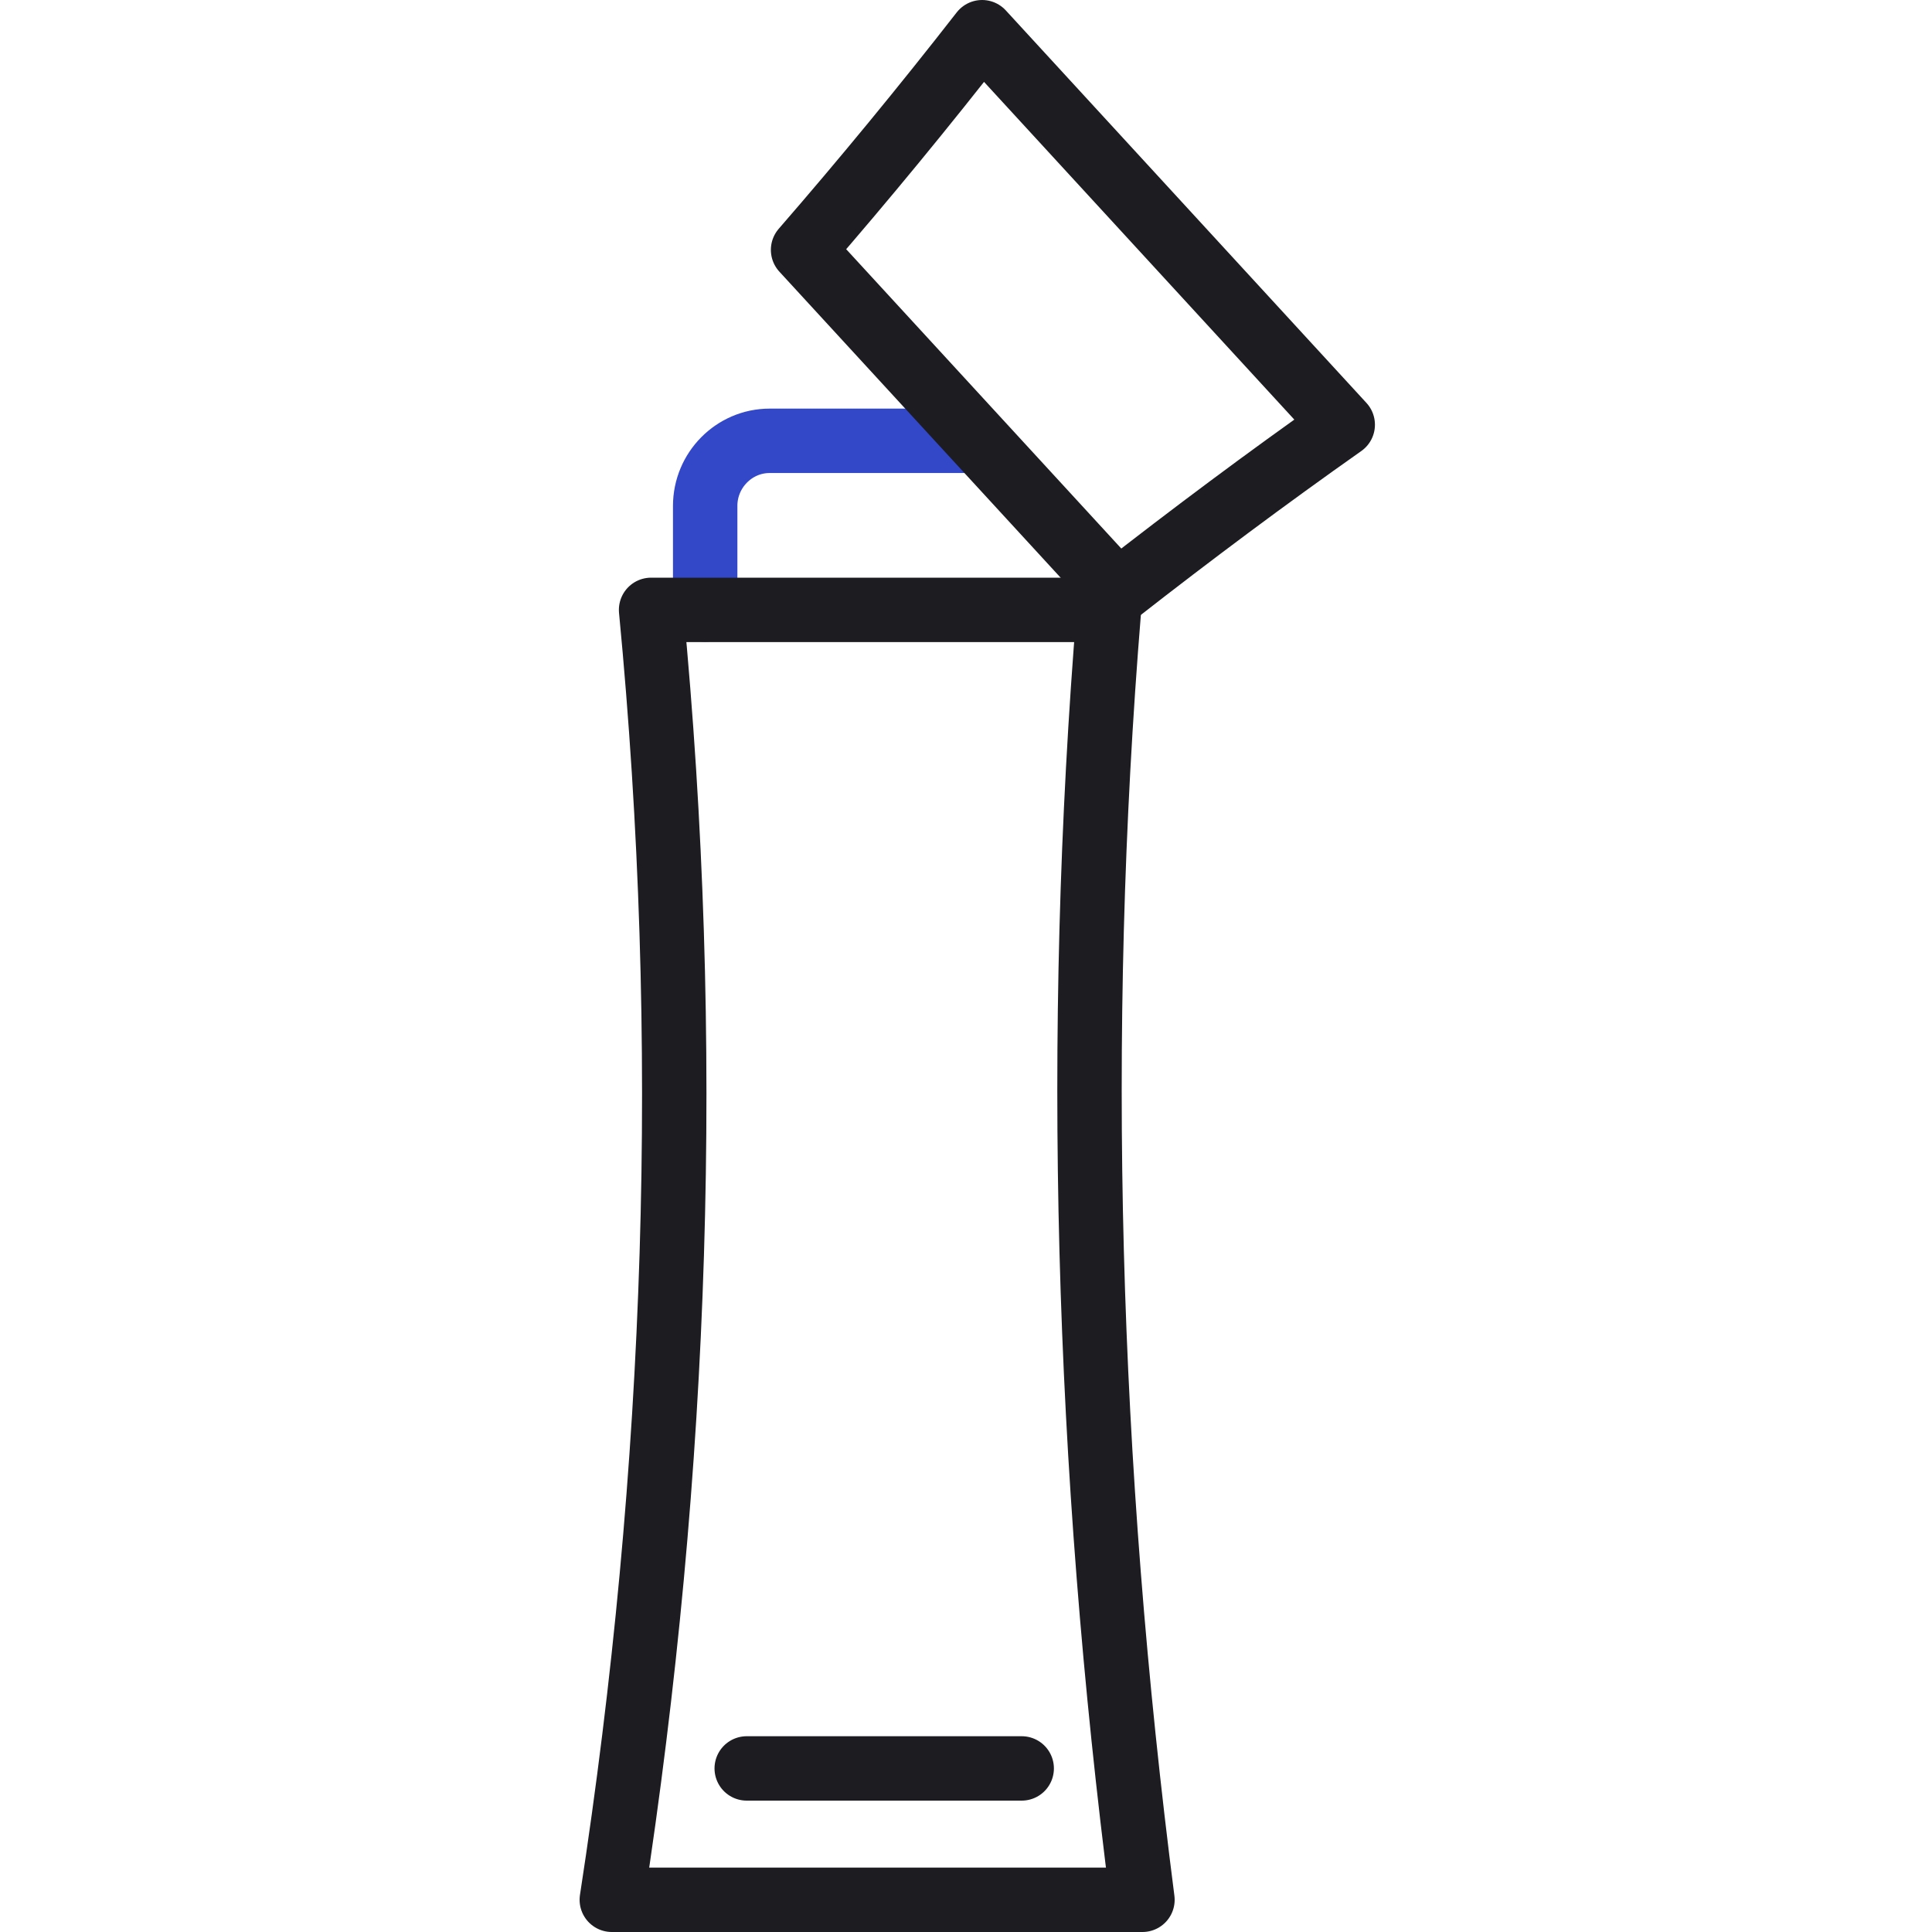 <svg width="60" height="60" viewBox="0 0 60 60" fill="none" xmlns="http://www.w3.org/2000/svg">
<g clip-path="url(#clip0_1421_109)">
<path d="M21.9 18.93V15.71C21.9 14.6 22.8 13.69 23.9 13.69H30.34" stroke="#3248C9" stroke-width="2" stroke-linecap="round" stroke-linejoin="round"/>
<path d="M34.71 18.39C37 16.6 39.33 14.86 41.7 13.19L30.5 1C28.7 3.31 26.85 5.56 24.94 7.76L34.71 18.39Z" stroke="#1C1C21" stroke-width="2" stroke-linecap="round" stroke-linejoin="round"/>
<path d="M34.43 18.94H20.22C21.5 32.27 21.06 45.63 19 59H35.48C33.74 45.5 33.36 32.14 34.44 18.94H34.43Z" stroke="#1C1C21" stroke-width="2" stroke-linecap="round" stroke-linejoin="round"/>
<path d="M23.19 54.92H31.73" stroke="#1C1C21" stroke-width="2" stroke-linecap="round" stroke-linejoin="round"/>
</g>
<defs>
<clipPath id="clip0_1421_109">
<rect width="24.7" height="60" fill="white" transform="translate(18)"/>
</clipPath>
</defs>
</svg>

